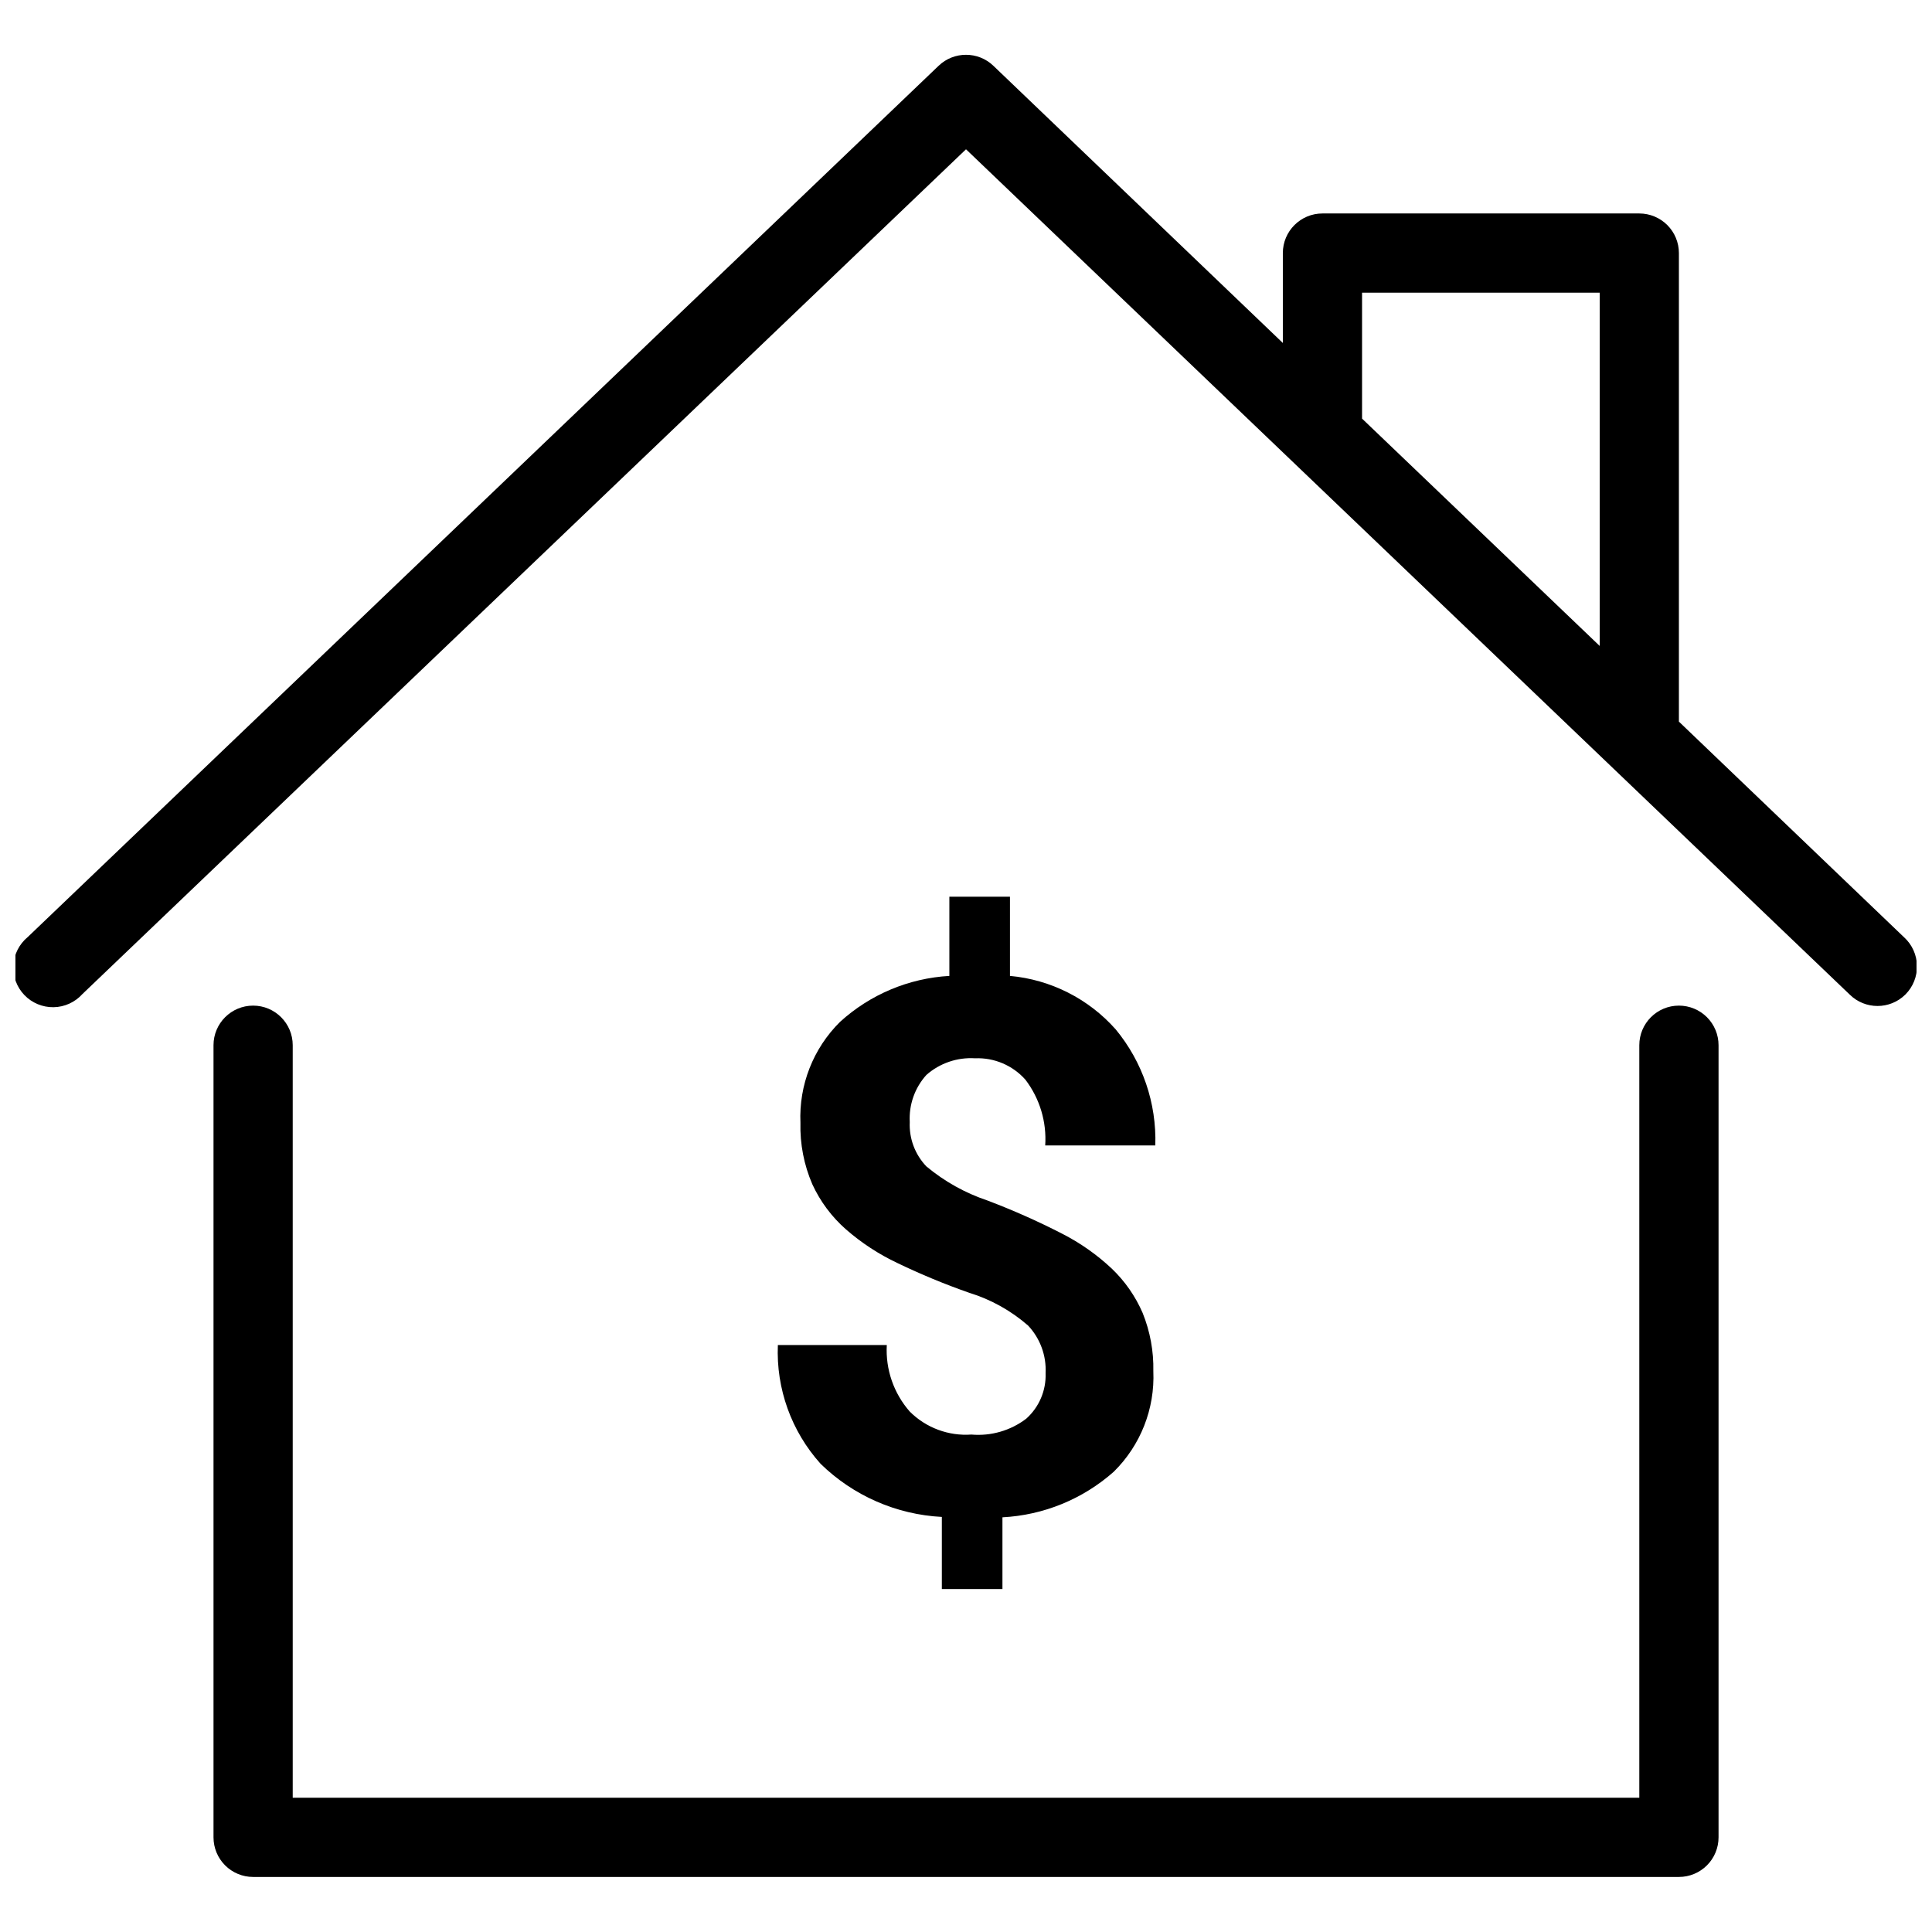 <?xml version="1.0" encoding="UTF-8"?>
<!-- Uploaded to: SVG Repo, www.svgrepo.com, Generator: SVG Repo Mixer Tools -->
<svg width="800px" height="800px" version="1.1" viewBox="144 144 512 512" xmlns="http://www.w3.org/2000/svg">
 <defs>
  <clipPath id="a">
   <path d="m148.09 158h503.81v253h-503.81z"/>
  </clipPath>
 </defs>
 <path d="m401.47 524.17c-6.082 0.445-12.059-1.777-16.375-6.09-4.258-4.852-6.445-11.184-6.086-17.633h-28.867c-0.484 11.574 3.586 22.879 11.336 31.488 8.641 8.438 20.059 13.438 32.121 14.066v19.102h16.059v-19c10.914-0.566 21.312-4.824 29.492-12.07 7.113-7 10.93-16.688 10.496-26.66 0.113-5.281-0.852-10.531-2.832-15.426-1.914-4.43-4.699-8.426-8.188-11.758-3.918-3.68-8.336-6.789-13.121-9.234-6.441-3.312-13.062-6.254-19.836-8.816-5.902-1.98-11.383-5.043-16.164-9.027-3.016-3.152-4.609-7.398-4.41-11.758-0.254-4.582 1.332-9.082 4.41-12.488 3.547-3.121 8.191-4.707 12.91-4.41 5.066-0.207 9.961 1.875 13.328 5.668 3.797 4.984 5.66 11.172 5.25 17.426h29.18-0.004c0.363-11.188-3.367-22.125-10.496-30.754-7.195-8.121-17.219-13.188-28.023-14.172v-20.992h-16.059v20.992c-10.766 0.617-20.996 4.918-28.969 12.176-7.117 7.043-10.93 16.762-10.496 26.766-0.145 5.586 0.93 11.141 3.148 16.27 2.102 4.57 5.141 8.648 8.922 11.965 4.113 3.59 8.707 6.594 13.645 8.922 6.18 2.977 12.523 5.606 19 7.871 5.766 1.773 11.094 4.742 15.637 8.711 3.18 3.402 4.848 7.945 4.617 12.598 0.168 4.586-1.715 9.012-5.141 12.07-4.141 3.144-9.305 4.641-14.484 4.199z"/>
 <path d="m588.93 410.5c-5.797 0-10.496 4.699-10.496 10.496v199.42h-356.86v-199.42c0-5.797-4.699-10.496-10.496-10.496-5.797 0-10.496 4.699-10.496 10.496v209.92c0 2.785 1.105 5.453 3.074 7.422s4.637 3.074 7.422 3.074h377.86c2.785 0 5.453-1.105 7.422-3.074s3.074-4.637 3.074-7.422v-209.92c0-2.785-1.105-5.453-3.074-7.422s-4.637-3.074-7.422-3.074z"/>
 <g clip-path="url(#a)">
  <path d="m648.65 392.44-59.723-57.203v-124.17c0-2.785-1.105-5.453-3.074-7.422s-4.637-3.074-7.422-3.074h-83.969c-5.797 0-10.496 4.699-10.496 10.496v23.824l-76.727-73.473h0.004c-4.055-3.863-10.43-3.863-14.484 0l-241.41 230.91c-2.25 1.859-3.629 4.57-3.797 7.484-0.172 2.914 0.879 5.766 2.898 7.875 2.019 2.106 4.828 3.277 7.746 3.231 2.918-0.047 5.684-1.305 7.637-3.477l234.17-223.88 234.16 223.98c4.094 4.07 10.707 4.07 14.801 0 2.012-2.019 3.113-4.773 3.055-7.625-0.059-2.848-1.277-5.555-3.371-7.488zm-143.69-170.88h62.977v93.625l-62.977-60.246z"/>
 </g>
</svg>